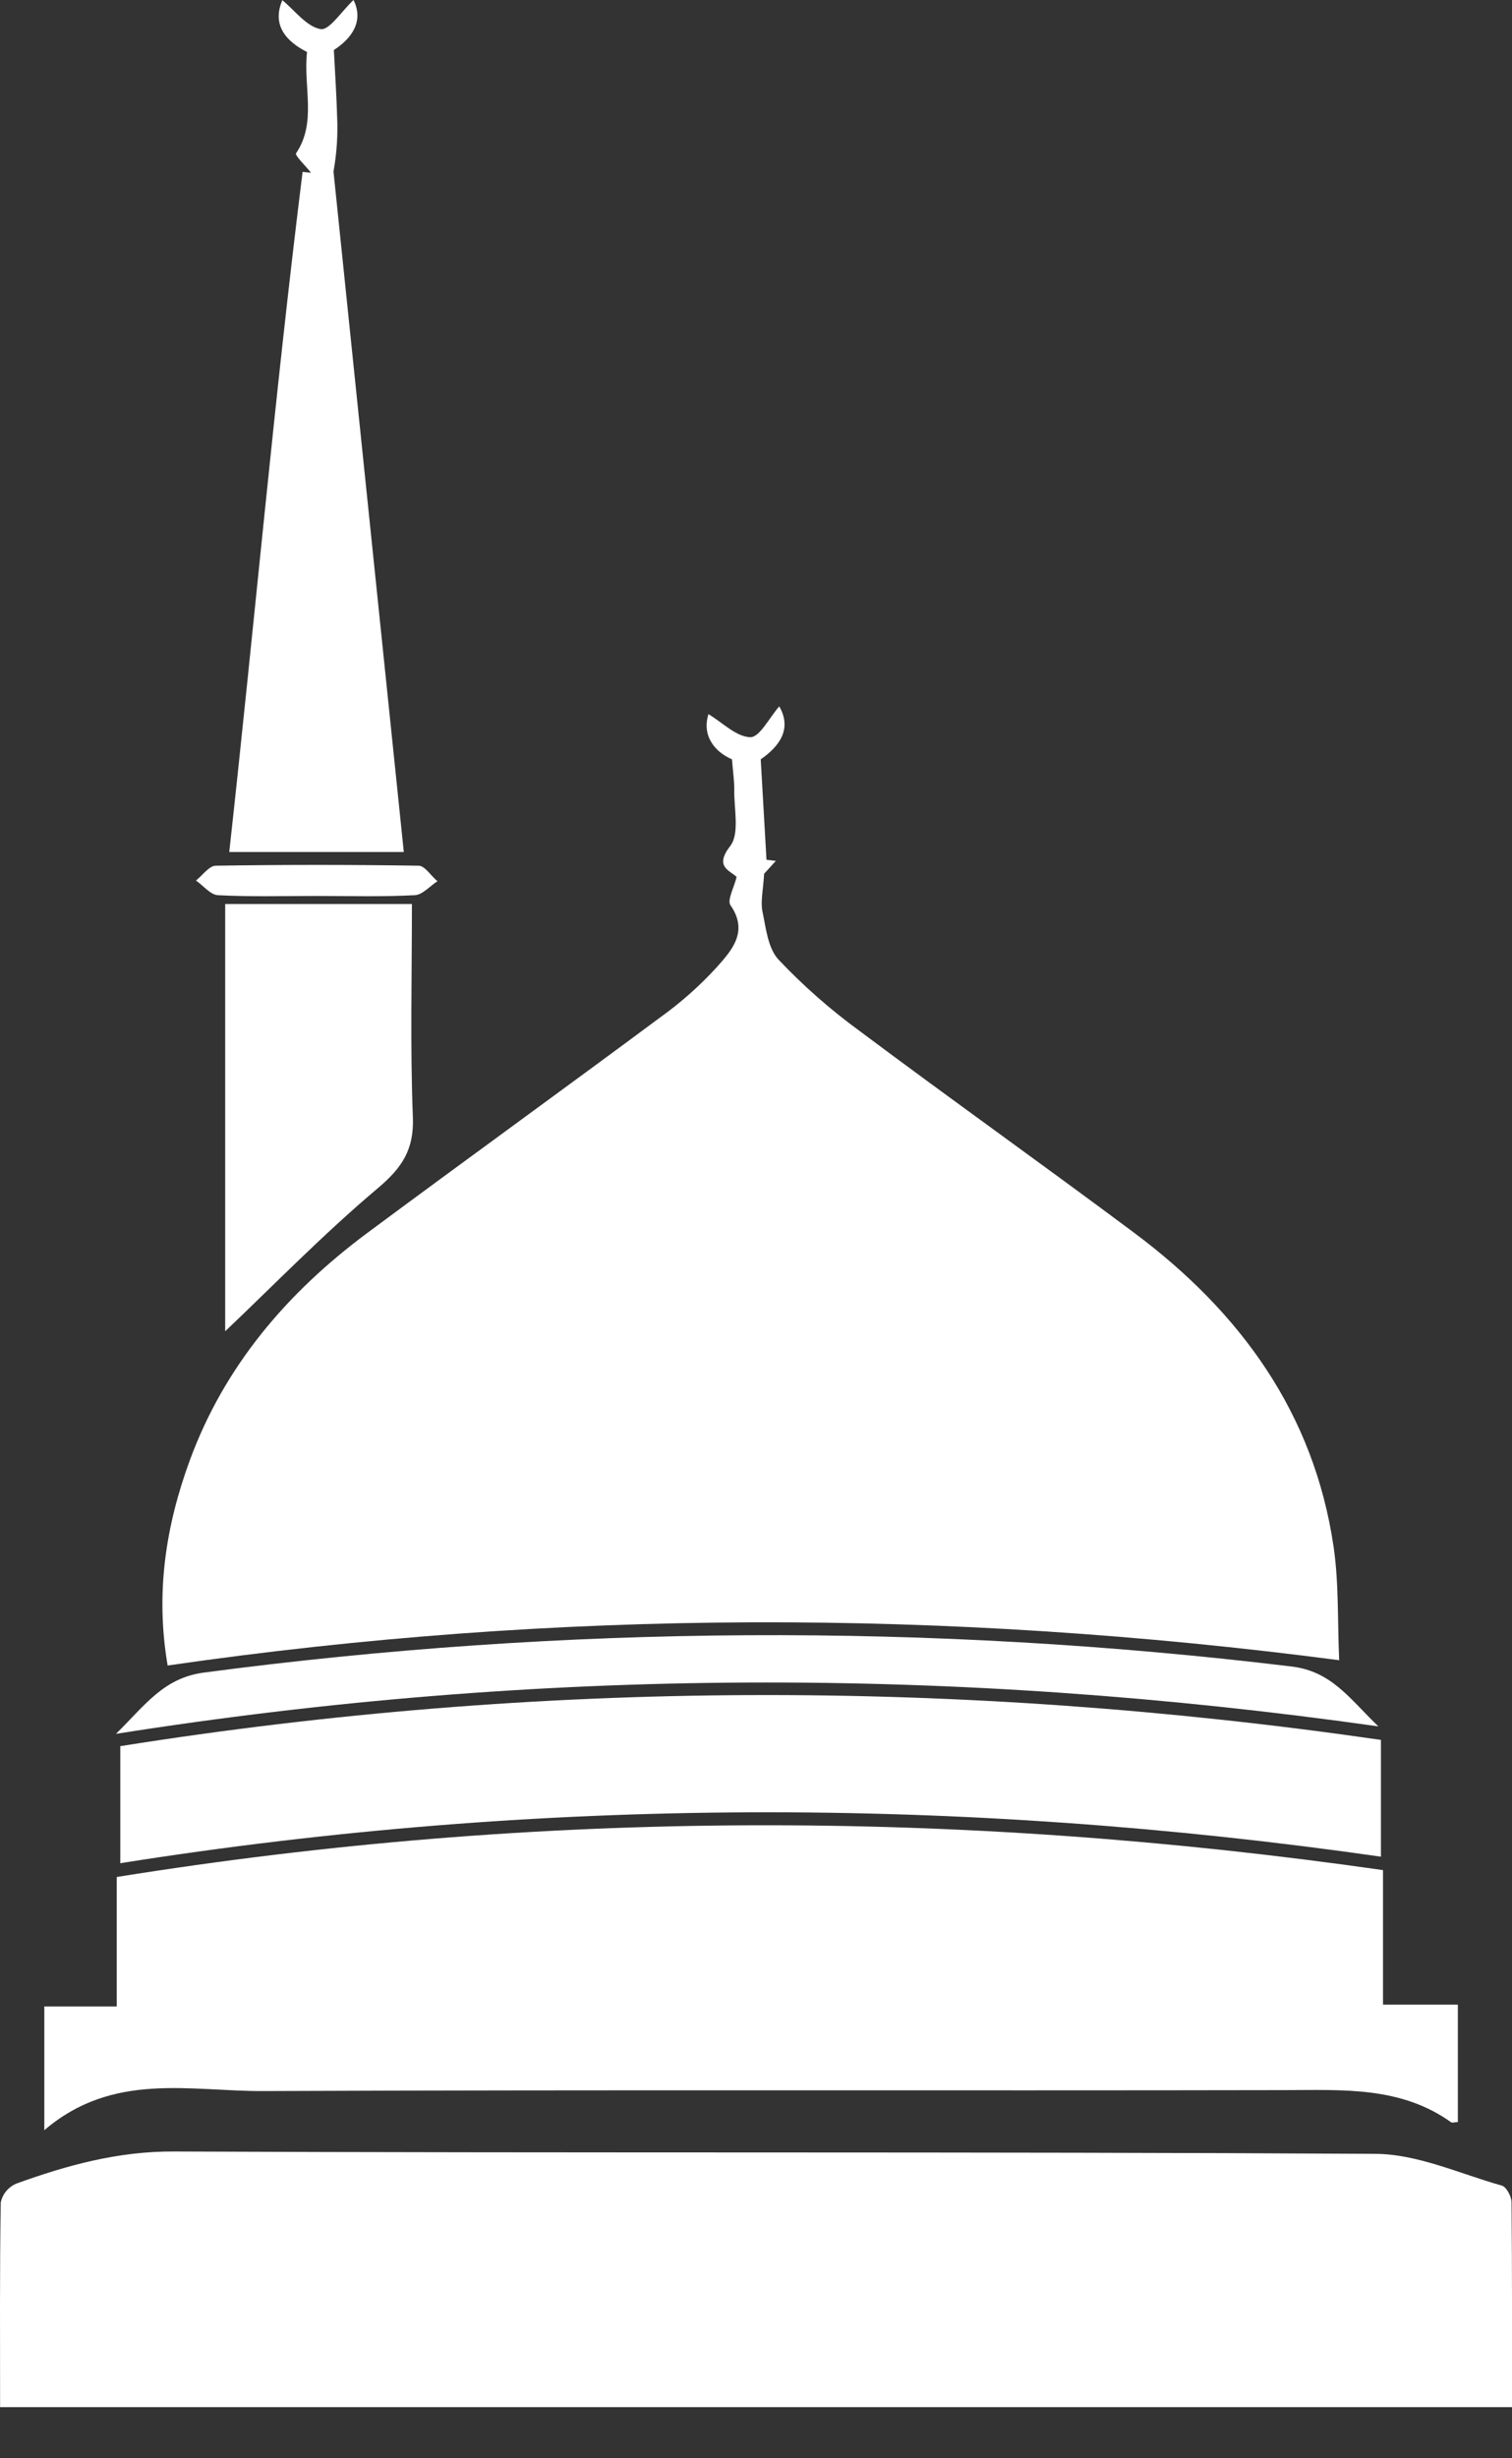 <svg width="16" height="26" viewBox="0 0 16 26" fill="none" xmlns="http://www.w3.org/2000/svg">
<rect x="0" y="0" width="16" height="26" fill="#333333" stroke="none"/>
<g clip-path="url(#clip0_4217_6726)">
<path d="M1.774 17.615C1.643 16.85 1.754 16.14 2.007 15.449C2.374 14.448 3.039 13.671 3.883 13.043C4.912 12.279 5.951 11.529 6.98 10.765C7.201 10.607 7.405 10.427 7.588 10.226C7.742 10.052 7.924 9.854 7.73 9.574C7.693 9.521 7.766 9.392 7.795 9.275C7.723 9.205 7.557 9.169 7.726 8.949C7.83 8.819 7.765 8.55 7.77 8.343C7.77 8.257 7.757 8.171 7.746 8.031C7.567 7.955 7.424 7.783 7.497 7.553C7.645 7.642 7.792 7.794 7.941 7.797C8.04 7.797 8.143 7.587 8.246 7.471C8.383 7.709 8.249 7.893 8.05 8.031C8.071 8.398 8.091 8.748 8.111 9.093L8.21 9.105L8.086 9.241C8.075 9.422 8.047 9.535 8.068 9.638C8.105 9.815 8.126 10.029 8.238 10.149C8.499 10.425 8.784 10.676 9.091 10.9C10.056 11.622 11.039 12.32 12.005 13.041C13.125 13.878 13.904 14.944 14.112 16.359C14.168 16.741 14.153 17.132 14.171 17.559C10.01 17.015 5.91 17.016 1.774 17.615Z" fill="white"/>
<path d="M16 25.459H0.001C0.001 24.723 -0.004 24.007 0.008 23.292C0.018 23.249 0.037 23.209 0.065 23.175C0.093 23.141 0.129 23.114 0.169 23.096C0.708 22.901 1.247 22.752 1.842 22.755C6.08 22.774 10.313 22.755 14.548 22.78C14.998 22.78 15.447 22.991 15.893 23.116C15.941 23.13 15.994 23.23 15.995 23.291C16.002 24.01 16 24.725 16 25.459Z" fill="white"/>
<path d="M14.635 19.779V21.202H15.427V22.444C15.394 22.444 15.366 22.456 15.353 22.444C14.821 22.066 14.213 22.105 13.604 22.106C9.999 22.113 6.394 22.101 2.788 22.116C2.013 22.12 1.194 21.908 0.469 22.53V21.221H1.235V19.852C5.701 19.135 10.137 19.135 14.635 19.779Z" fill="white"/>
<path d="M14.613 18.402V19.637C10.165 19 5.726 19 1.273 19.706V18.468C5.716 17.762 10.152 17.756 14.613 18.402Z" fill="white"/>
<path d="M3.533 0.529C3.546 0.786 3.561 1.005 3.567 1.224C3.577 1.422 3.564 1.62 3.529 1.814C3.776 4.206 4.024 6.598 4.273 9.011H2.426C2.691 6.612 2.904 4.21 3.202 1.818L3.291 1.827C3.236 1.756 3.117 1.643 3.133 1.621C3.354 1.295 3.208 0.921 3.249 0.55C3.041 0.445 2.87 0.274 2.988 0.002C3.119 0.11 3.244 0.282 3.393 0.308C3.484 0.324 3.615 0.118 3.741 0C3.854 0.229 3.717 0.41 3.533 0.529Z" fill="white"/>
<path d="M2.383 9.561H4.359C4.359 10.329 4.34 11.074 4.369 11.817C4.382 12.16 4.254 12.351 3.998 12.567C3.423 13.051 2.896 13.593 2.383 14.08V9.561Z" fill="white"/>
<path d="M14.586 18.259C10.109 17.625 5.706 17.63 1.227 18.338C1.534 18.037 1.728 17.748 2.156 17.69C5.973 17.185 9.839 17.163 13.662 17.625C14.091 17.675 14.277 17.962 14.586 18.259Z" fill="white"/>
<path d="M3.349 9.476C3.002 9.476 2.654 9.486 2.306 9.468C2.227 9.464 2.152 9.367 2.074 9.313C2.143 9.258 2.212 9.158 2.282 9.156C2.997 9.145 3.713 9.145 4.43 9.156C4.495 9.156 4.56 9.263 4.629 9.32C4.549 9.372 4.471 9.464 4.389 9.468C4.044 9.486 3.696 9.476 3.349 9.476Z" fill="white"/>
</g>
<defs>
<clipPath id="clip0_4217_6726">
<rect width="16" height="25.46" fill="white"/>
</clipPath>
</defs>
</svg>
